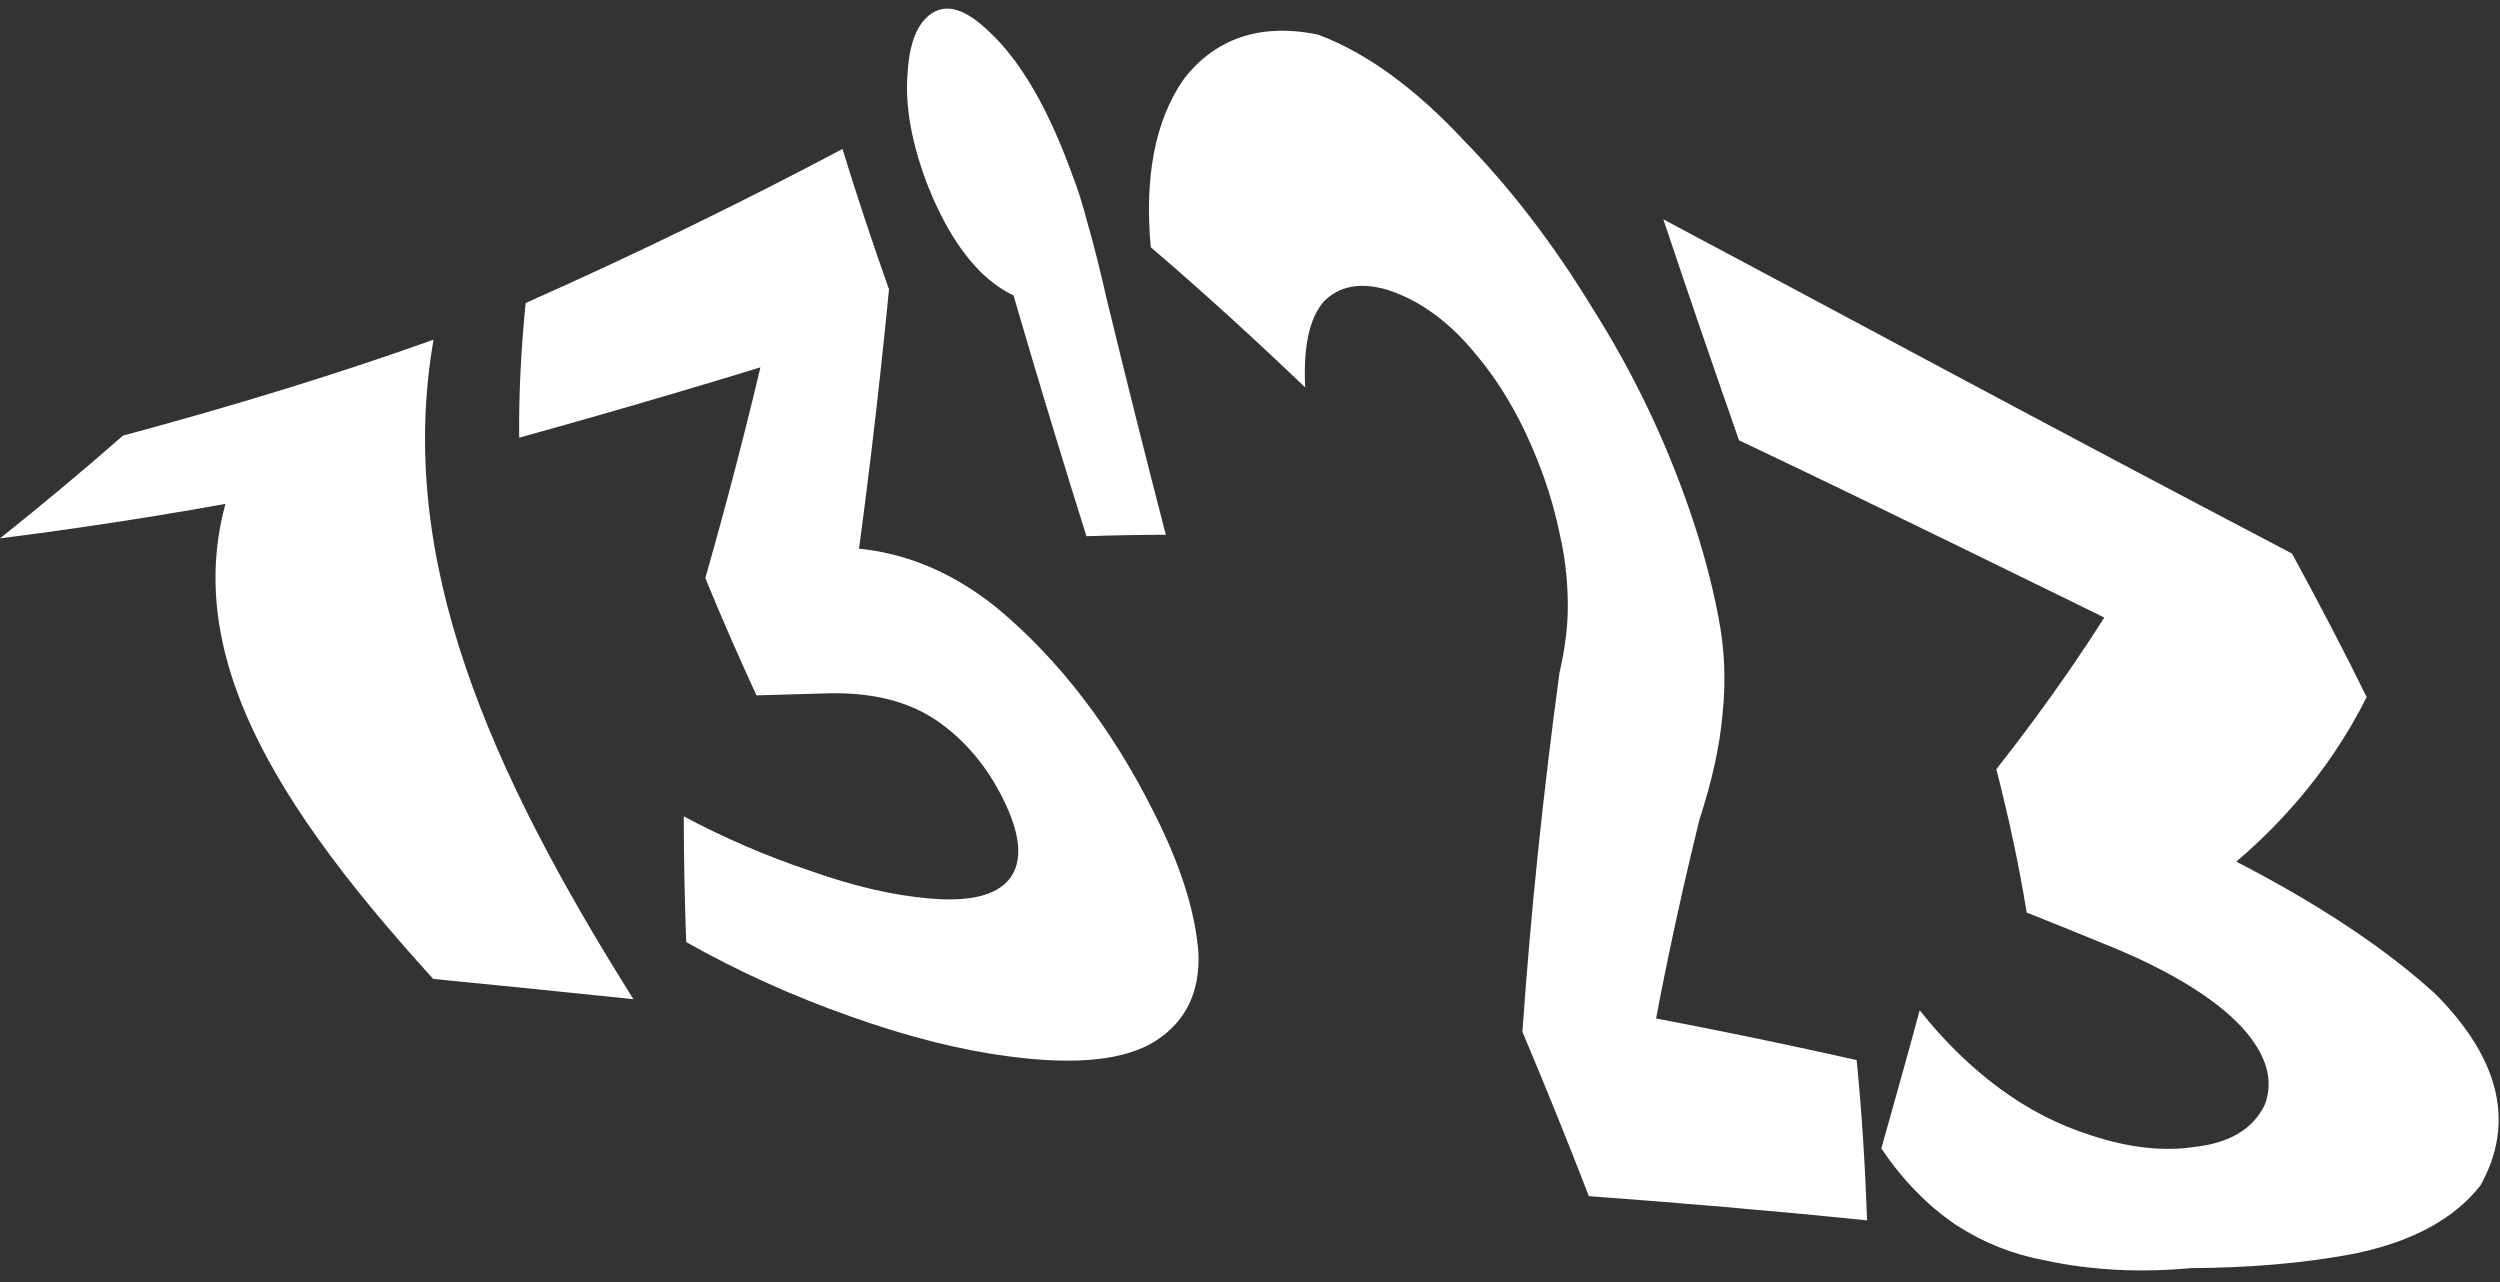 <?xml version="1.0" encoding="UTF-8"?> <svg xmlns="http://www.w3.org/2000/svg" width="78" height="40" viewBox="0 0 78 40" fill="none"><rect x="0" y="0" width="78" height="40" fill="#333333" stroke="none"/><g clip-path="url(#clip0_169_143)"><path d="M13.516 30.542C8.137 24.625 5.016 19.406 7.708 13.96C8.169 14.402 8.703 14.847 9.31 15.294C6.476 15.852 3.333 16.377 -0 16.797C1.268 15.787 2.548 14.721 3.837 13.591C7.499 12.608 10.726 11.6 13.527 10.598C12.334 17.447 15.28 24.04 19.763 31.175C17.795 30.968 15.727 30.759 13.516 30.542ZM31.496 32.962C29.954 32.762 28.303 32.343 26.532 31.711C24.719 31.073 23.012 30.297 21.409 29.392C21.363 28.092 21.334 26.786 21.334 25.471C22.593 26.142 23.91 26.71 25.275 27.168C26.62 27.645 27.858 27.936 28.992 28.031C30.258 28.145 31.097 27.939 31.512 27.404C31.916 26.859 31.846 26.039 31.307 24.95C30.797 23.909 30.096 23.076 29.209 22.471C28.329 21.88 27.221 21.602 25.861 21.631C25.119 21.65 24.366 21.673 23.602 21.696C23.037 20.469 22.502 19.251 22.006 18.036C22.827 15.163 23.611 12.098 24.327 8.832C24.667 9.53 25.025 10.234 25.402 10.942C22.567 11.83 19.533 12.732 16.198 13.656C16.184 12.287 16.258 10.886 16.4 9.455C19.976 7.865 23.228 6.267 26.286 4.649C26.731 6.099 27.214 7.558 27.737 9.025C27.401 12.479 27.007 15.734 26.568 18.797C25.553 18.284 24.546 17.794 23.544 17.327C23.982 17.269 24.417 17.211 24.849 17.153C27.155 16.855 29.202 17.439 31.102 18.964C33.061 20.593 34.708 22.758 36.002 25.348C36.836 26.995 37.305 28.471 37.393 29.759C37.434 30.977 36.986 31.872 36.059 32.475C35.111 33.078 33.589 33.238 31.496 32.962ZM33.897 16.73C32.703 12.93 31.551 9.059 30.471 5.174C31.219 6.543 31.996 7.944 32.801 9.376C32.145 9.516 31.444 9.251 30.706 8.59C29.992 7.922 29.388 6.942 28.888 5.639C28.426 4.38 28.243 3.285 28.312 2.336C28.365 1.355 28.617 0.713 29.074 0.414C29.544 0.111 30.113 0.278 30.829 0.957C31.593 1.656 32.305 2.726 32.938 4.158C33.129 4.595 33.305 5.037 33.465 5.482C33.627 5.894 33.785 6.396 33.941 6.995C34.114 7.589 34.312 8.379 34.537 9.361C35.14 11.848 35.754 14.296 36.374 16.685C35.549 16.686 34.724 16.701 33.897 16.73ZM49.572 37.319C48.916 35.621 48.226 33.913 47.5 32.194C47.754 28.497 48.145 24.769 48.655 20.993C48.846 20.165 48.934 19.401 48.914 18.695C48.898 17.988 48.816 17.32 48.669 16.688C48.54 16.06 48.374 15.462 48.171 14.895C47.634 13.393 46.945 12.131 46.102 11.122C45.264 10.074 44.314 9.366 43.262 9.035C42.426 8.796 41.768 8.926 41.296 9.416C40.853 9.926 40.66 10.821 40.721 12.087C39.101 10.538 37.495 9.073 35.903 7.714C35.706 5.53 36.033 3.784 36.911 2.5C37.856 1.244 39.274 0.691 41.132 1.083C42.681 1.664 44.189 2.796 45.657 4.365C47.144 5.886 48.493 7.652 49.702 9.643C50.94 11.601 51.944 13.686 52.706 15.889C53.104 17.041 53.403 18.144 53.605 19.2C53.81 20.222 53.853 21.236 53.745 22.254C53.661 23.277 53.412 24.379 53.022 25.572C52.319 28.438 51.712 31.327 51.229 34.254C50.74 33.318 50.23 32.371 49.698 31.411C52.33 31.885 55.055 32.429 57.928 33.075C58.096 34.786 58.196 36.448 58.252 38.075C55.236 37.767 52.362 37.527 49.572 37.319ZM63.819 39.328C62.812 39.14 61.898 38.781 61.029 38.219C60.14 37.616 59.371 36.827 58.697 35.834C59.099 34.402 59.504 32.967 59.895 31.521C60.644 32.468 61.461 33.271 62.375 33.948C63.275 34.613 64.21 35.094 65.224 35.417C66.419 35.813 67.507 35.934 68.491 35.781C69.534 35.663 70.285 35.245 70.659 34.473C70.958 33.698 70.71 32.88 69.93 32.032C69.11 31.156 67.74 30.315 65.927 29.562C65 29.181 64.101 28.817 63.232 28.47C63 27.035 62.683 25.543 62.286 24C63.92 21.921 65.402 19.79 66.673 17.582C67.42 18.692 68.159 19.782 68.884 20.849C63.286 18.109 58.486 15.742 54.257 13.737C53.467 11.477 52.676 9.176 51.896 6.843C57.404 9.768 63.742 13.201 71.51 17.27C72.388 18.883 73.167 20.377 73.84 21.749C72.641 24.142 70.821 26.236 68.43 27.926C67.098 26.767 65.776 25.601 64.471 24.43C65.117 24.72 65.78 25.018 66.457 25.321C70.397 27.026 73.666 28.908 75.97 30.997C78.068 33.102 78.442 35.105 77.389 36.987C76.564 38.039 75.26 38.727 73.55 39.095C71.889 39.424 70.127 39.554 68.359 39.566C66.786 39.709 65.287 39.641 63.819 39.328Z" fill="white"></path></g><defs><clipPath id="clip0_169_143"><rect width="78" height="39.593" fill="white" transform="translate(0 0.269)"></rect></clipPath></defs></svg> 